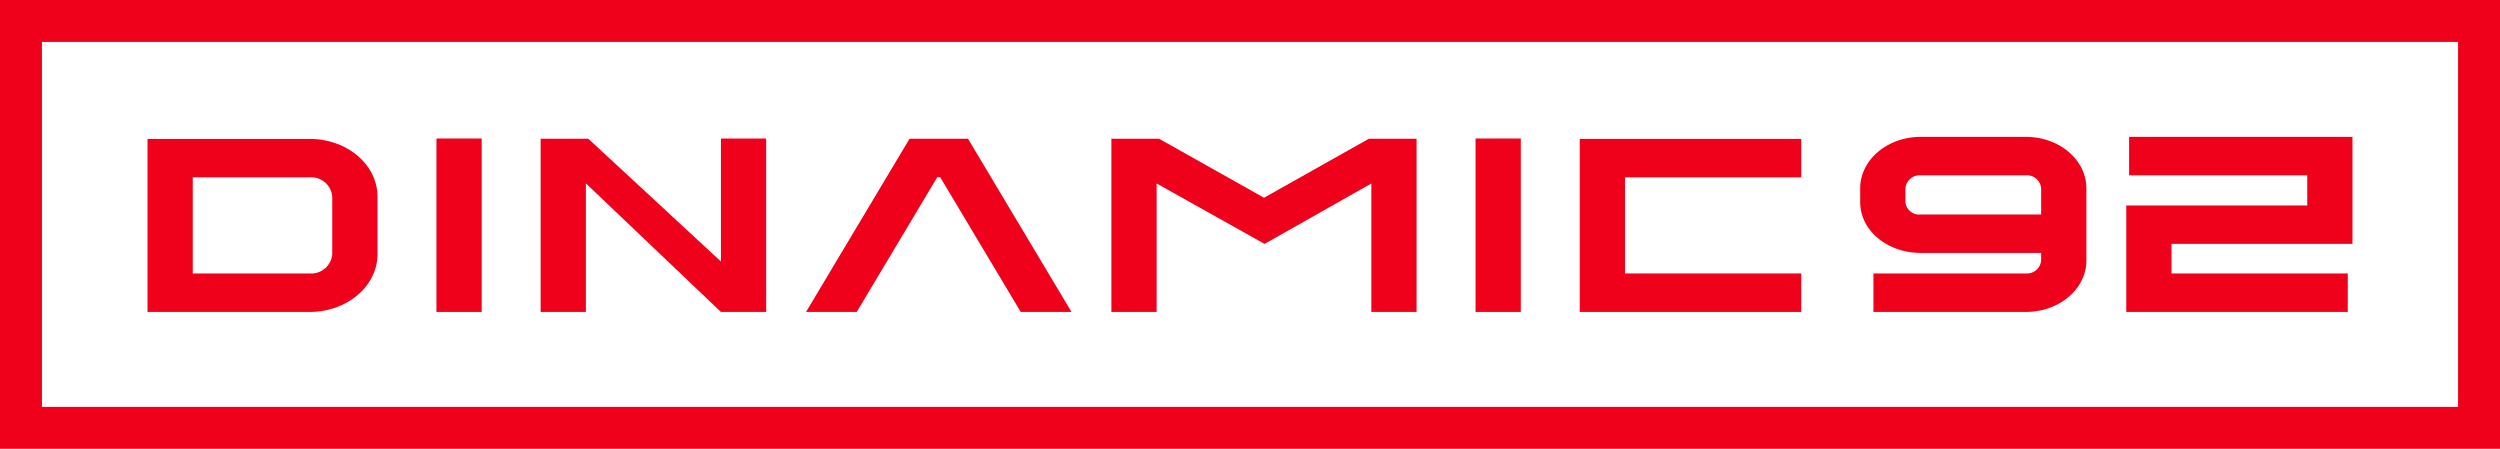 <svg id="Group_52" data-name="Group 52" xmlns="http://www.w3.org/2000/svg" width="320" height="57.447" viewBox="0 0 320 57.447">
  <g id="Group_1" data-name="Group 1" transform="translate(18.883 17.519)">
    <path id="Path_1" data-name="Path 1" d="M1115.284,71.767h28.592v13.7h-23.163v3.785h22.56v4.922h-28.351V80.548h23.163v-3.86h-22.8Z" transform="translate(-861.642 -71.767)" fill="#ef011b"/>
    <path id="Path_2" data-name="Path 2" d="M998.562,81.7V78.352a1.827,1.827,0,0,0-1.956-1.663h-13.46a1.827,1.827,0,0,0-1.956,1.663v1.765a1.769,1.769,0,0,0,1.956,1.586h15.416Zm-21.468,7.551h19.511a1.828,1.828,0,0,0,1.956-1.663v-.967H983.146c-4.208,0-7.747-2.812-7.747-6.508V78.352c0-3.636,3.469-6.585,7.747-6.585h13.46c4.279,0,7.747,2.948,7.747,6.585v9.24c0,3.636-3.469,6.584-7.747,6.584H977.095Z" transform="translate(-756.178 -71.767)" fill="#ef011b"/>
    <path id="Path_3" data-name="Path 3" d="M422.649,94.914,435.9,72.743h7.478L456.63,94.914h-6.5l-10.31-17.249h-.371l-10.31,17.249Z" transform="translate(-338.36 -72.505)" fill="#ef011b"/>
    <path id="Path_4" data-name="Path 4" d="M856.7,94.983H828.348V72.835H856.7v4.922h-22.56v12.3H856.7Z" transform="translate(-645.024 -72.574)" fill="#ef011b"/>
    <path id="Path_5" data-name="Path 5" d="M77.356,72.835h20.75c4.8,0,8.686,3.305,8.686,7.383V87.6c0,4.078-3.889,7.383-8.686,7.383H77.356V72.835Zm5.791,4.922v12.3h14.96A2.7,2.7,0,0,0,101,87.6V80.218a2.7,2.7,0,0,0-2.9-2.461Z" transform="translate(-77.356 -72.574)" fill="#ef011b"/>
    <path id="Path_6" data-name="Path 6" d="M773.716,94.826v-22.2h5.791v22.2Z" transform="translate(-603.728 -72.417)" fill="#ef011b"/>
    <path id="Path_7" data-name="Path 7" d="M228.855,94.826v-22.2h5.791v22.2Z" transform="translate(-191.873 -72.417)" fill="#ef011b"/>
    <path id="Path_8" data-name="Path 8" d="M616.042,78.47l-13.676,7.736-13.81-7.736V94.914h-5.791V72.743h6.1L602.3,80.3l13.429-7.56h6.1V94.914h-5.791V78.47Z" transform="translate(-459.39 -72.505)" fill="#ef011b"/>
    <path id="Path_9" data-name="Path 9" d="M306.563,94.826,289.279,78.37V94.826h-5.791V72.655h6.1l16.978,15.716V72.627h5.791v22.2Z" transform="translate(-233.169 -72.417)" fill="#ef011b"/>
  </g>
  <path id="Path_10" data-name="Path 10" d="M320,57.447H0V0H320ZM5.37,52.077H314.63V5.37H5.37Z" fill="#ef011b"/>
</svg>
